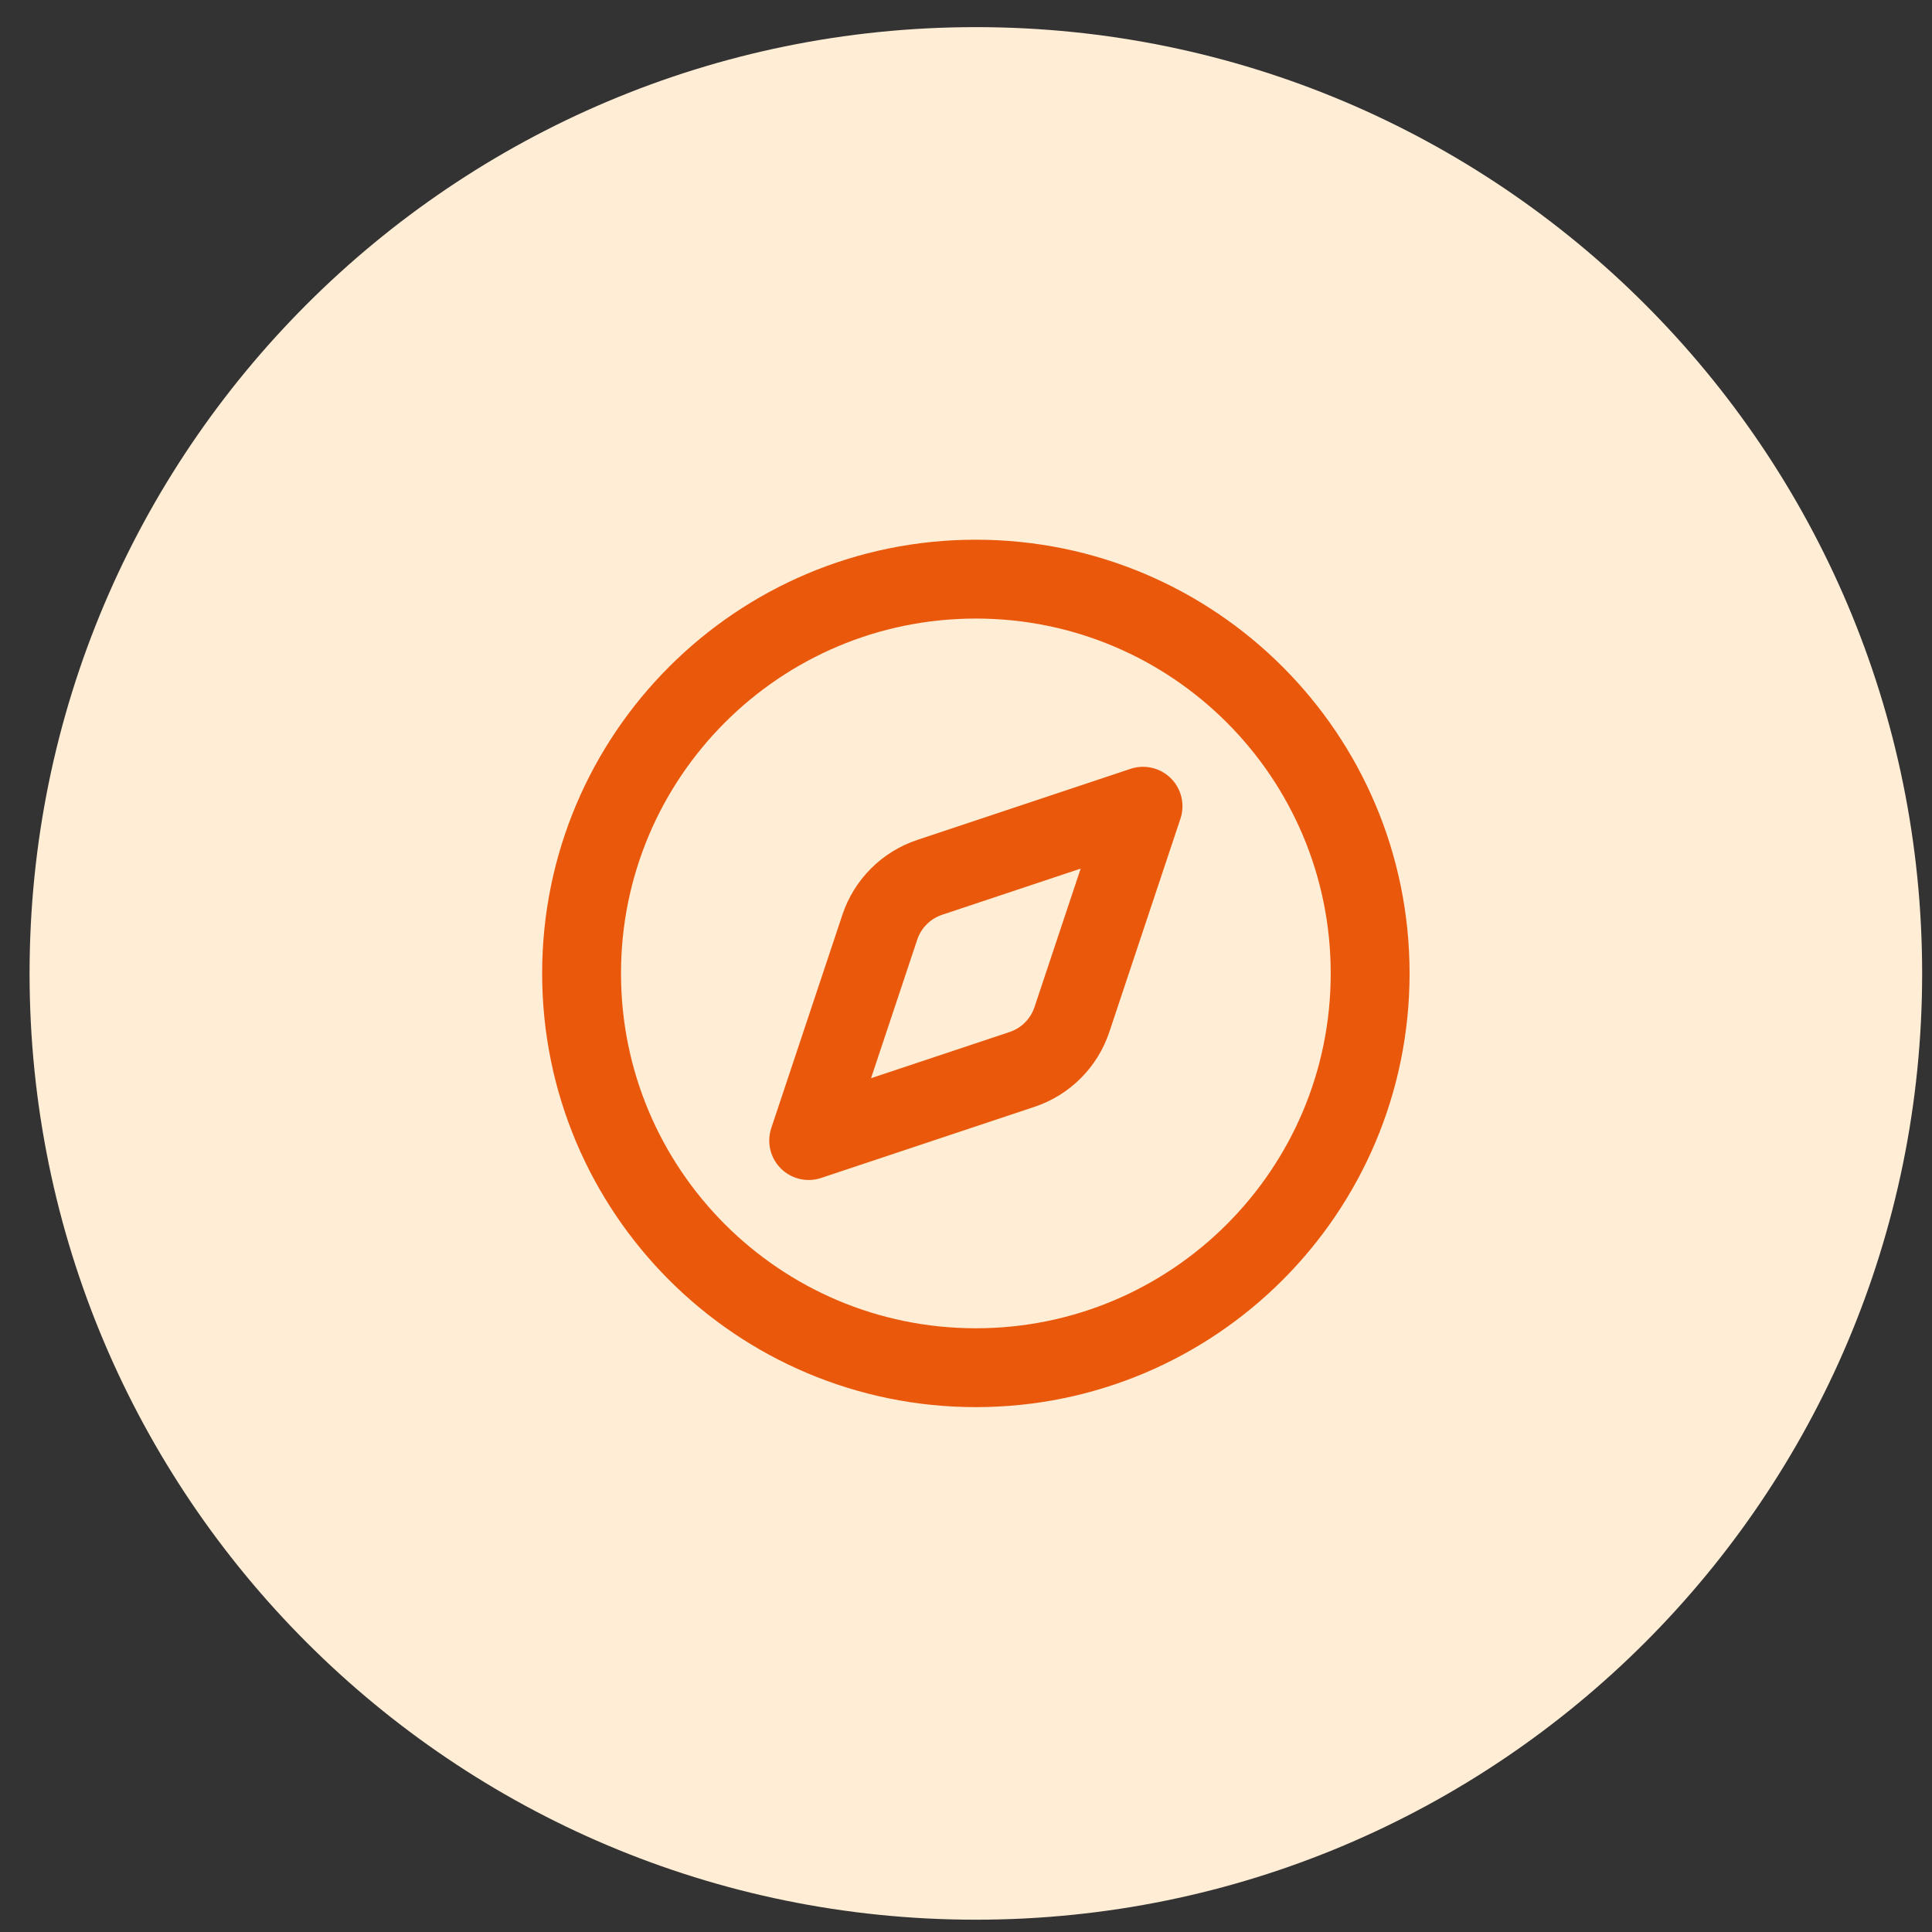 <svg width="49" height="49" viewBox="0 0 49 49" fill="none" xmlns="http://www.w3.org/2000/svg">
<rect x="0" y="0" width="49" height="49" fill="#333333" stroke="none"/>
<path d="M0.75 24.688C0.75 11.433 11.495 0.688 24.75 0.688C38.005 0.688 48.75 11.433 48.75 24.688C48.75 37.942 38.005 48.688 24.75 48.688C11.495 48.688 0.75 37.942 0.75 24.688Z" fill="#FFEDD5"/>
<path d="M28.99 20.448L27.186 25.858C27.088 26.153 26.922 26.421 26.703 26.64C26.483 26.86 26.216 27.025 25.921 27.123L20.51 28.927L22.314 23.517C22.412 23.222 22.578 22.954 22.797 22.735C23.017 22.515 23.284 22.35 23.579 22.252L28.99 20.448Z" stroke="#EA580C" stroke-width="2" stroke-linecap="round" stroke-linejoin="round"/>
<path d="M24.75 34.688C30.273 34.688 34.75 30.21 34.75 24.688C34.75 19.165 30.273 14.688 24.75 14.688C19.227 14.688 14.75 19.165 14.75 24.688C14.75 30.21 19.227 34.688 24.75 34.688Z" stroke="#EA580C" stroke-width="2" stroke-linecap="round" stroke-linejoin="round"/>
</svg>
